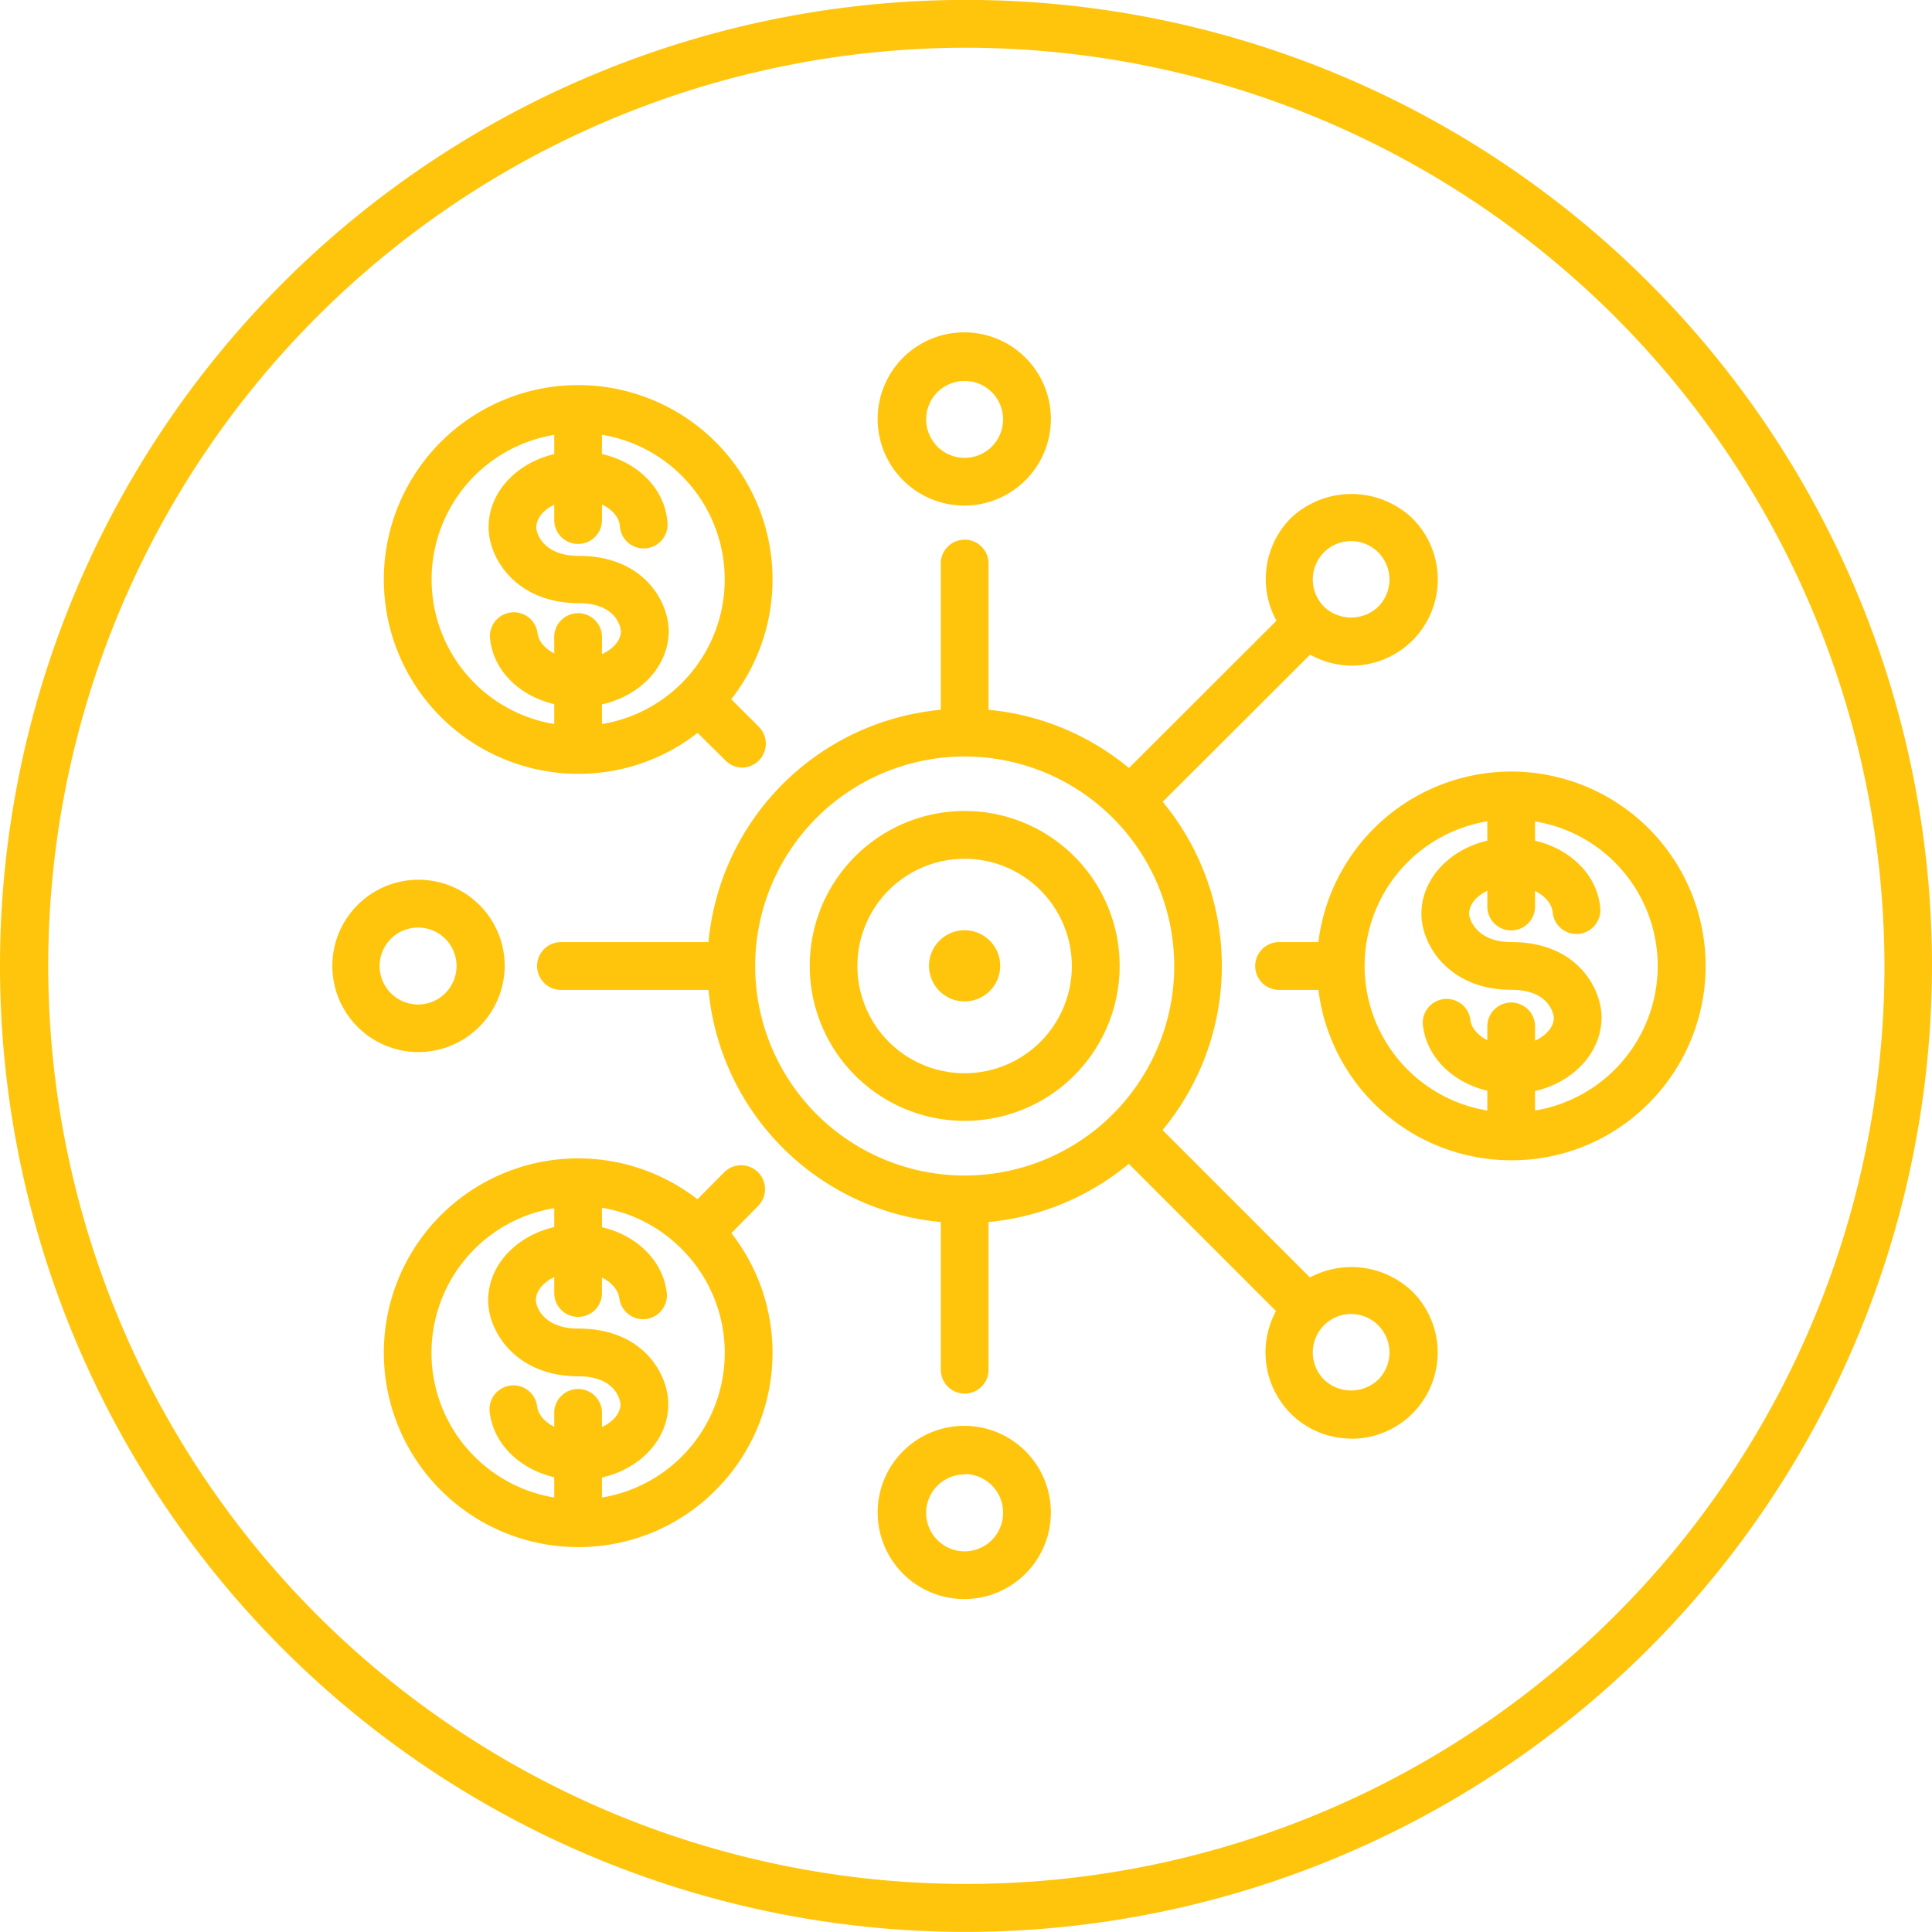 <svg xmlns="http://www.w3.org/2000/svg" id="Layer_6" data-name="Layer 6" viewBox="0 0 223.06 223.06"><defs><style>.cls-1{fill:#ffc50d;}</style></defs><path class="cls-1" d="M125,236.43A111.53,111.53,0,1,1,236.49,124.9,111.65,111.65,0,0,1,125,236.43Zm0-217.54a106,106,0,1,0,106,106A106.14,106.14,0,0,0,125,18.89Z" transform="translate(-13.43 -13.38)"></path><path class="cls-1" d="M124.81,154.6a29.7,29.7,0,1,1,29.69-29.7A29.73,29.73,0,0,1,124.81,154.6Zm0-53.88A24.19,24.19,0,1,0,149,124.9,24.21,24.21,0,0,0,124.81,100.72Z" transform="translate(-13.43 -13.38)"></path><path class="cls-1" d="M124.81,174.28a2.76,2.76,0,0,1-2.76-2.75V152.45a2.76,2.76,0,1,1,5.51,0v19.08A2.75,2.75,0,0,1,124.81,174.28Z" transform="translate(-13.43 -13.38)"></path><path class="cls-1" d="M124.81,100.13a2.76,2.76,0,0,1-2.76-2.76V78.28a2.76,2.76,0,0,1,5.51,0V97.37A2.75,2.75,0,0,1,124.81,100.13Z" transform="translate(-13.43 -13.38)"></path><path class="cls-1" d="M124.81,71.75a10,10,0,1,1,9.95-10A10,10,0,0,1,124.81,71.75Zm0-14.39a4.44,4.44,0,1,0,4.43,4.44A4.44,4.44,0,0,0,124.81,57.36Z" transform="translate(-13.43 -13.38)"></path><path class="cls-1" d="M124.81,198a10,10,0,1,1,9.95-10A10,10,0,0,1,124.81,198Zm0-14.39a4.44,4.44,0,1,0,4.43,4.44A4.44,4.44,0,0,0,124.81,183.57Z" transform="translate(-13.43 -13.38)"></path><path class="cls-1" d="M163.38,166.24a2.74,2.74,0,0,1-1.95-.81l-19.1-19.1a2.76,2.76,0,1,1,3.9-3.9l19.1,19.1a2.76,2.76,0,0,1-2,4.71Z" transform="translate(-13.43 -13.38)"></path><path class="cls-1" d="M99.14,102a2.72,2.72,0,0,1-1.94-.81l-5-4.94a2.76,2.76,0,0,1,3.9-3.9l4.94,4.94a2.76,2.76,0,0,1-2,4.71Z" transform="translate(-13.43 -13.38)"></path><path class="cls-1" d="M169.43,179.47a9.84,9.84,0,0,1-7-2.91,10,10,0,0,1,0-14.07,10.17,10.17,0,0,1,14.06,0,9.95,9.95,0,0,1-7,17Zm0-14.38a4.4,4.4,0,0,0-3.14,1.3,4.45,4.45,0,0,0,0,6.27,4.54,4.54,0,0,0,6.27,0,4.44,4.44,0,0,0-3.13-7.57Z" transform="translate(-13.43 -13.38)"></path><path class="cls-1" d="M80.19,102.72a22.44,22.44,0,1,1,15.86-6.57A22.28,22.28,0,0,1,80.19,102.72Zm0-39.36a16.92,16.92,0,1,0,12,5A16.83,16.83,0,0,0,80.19,63.36Z" transform="translate(-13.43 -13.38)"></path><path class="cls-1" d="M80.24,95C74.83,95,70.4,91.58,70,87a2.76,2.76,0,0,1,5.49-.54c.14,1.46,2,3,4.8,3,2.58,0,4.83-1.51,4.83-3.23,0,0-.21-3.21-4.87-3.21-7.18,0-10.41-5.13-10.41-8.78,0-4.82,4.63-8.75,10.33-8.75,5.46,0,9.89,3.47,10.31,8.06a2.76,2.76,0,1,1-5.49.5c-.14-1.46-2-3-4.82-3-2.61,0-4.82,1.49-4.82,3.24,0,.69.83,3.27,4.9,3.27,7.57,0,10.39,5.35,10.39,8.72C90.59,91.1,86,95,80.24,95Z" transform="translate(-13.43 -13.38)"></path><path class="cls-1" d="M80.18,69.84a2.75,2.75,0,0,1-2.76-2.76V62.69a2.76,2.76,0,0,1,5.51,0v4.39A2.75,2.75,0,0,1,80.18,69.84Z" transform="translate(-13.43 -13.38)"></path><path class="cls-1" d="M80.18,100.65a2.76,2.76,0,0,1-2.76-2.76V93.47a2.76,2.76,0,1,1,5.51,0v4.42A2.76,2.76,0,0,1,80.18,100.65Z" transform="translate(-13.43 -13.38)"></path><path class="cls-1" d="M80.18,76.18a2.75,2.75,0,0,1-2.76-2.76V70.74a2.76,2.76,0,1,1,5.51,0v2.68A2.75,2.75,0,0,1,80.18,76.18Z" transform="translate(-13.43 -13.38)"></path><path class="cls-1" d="M80.18,92.66a2.75,2.75,0,0,1-2.76-2.75V87.1a2.76,2.76,0,1,1,5.51,0v2.81A2.75,2.75,0,0,1,80.18,92.66Z" transform="translate(-13.43 -13.38)"></path><path class="cls-1" d="M97.29,127.67H78.2a2.76,2.76,0,1,1,0-5.52H97.27a2.76,2.76,0,0,1,0,5.52Z" transform="translate(-13.43 -13.38)"></path><path class="cls-1" d="M168.11,127.67h-7a2.76,2.76,0,1,1,0-5.52h7a2.76,2.76,0,1,1,0,5.52Z" transform="translate(-13.43 -13.38)"></path><path class="cls-1" d="M61.7,134.85a9.95,9.95,0,1,1,10-9.95A10,10,0,0,1,61.7,134.85Zm0-14.38a4.44,4.44,0,1,0,4.44,4.43A4.44,4.44,0,0,0,61.7,120.47Z" transform="translate(-13.43 -13.38)"></path><path class="cls-1" d="M187.91,147.34a22.44,22.44,0,1,1,15.87-6.57A22.26,22.26,0,0,1,187.91,147.34Zm0-39.36a16.92,16.92,0,1,0,12,5A16.85,16.85,0,0,0,187.91,108Z" transform="translate(-13.43 -13.38)"></path><path class="cls-1" d="M188,139.64c-5.42,0-9.84-3.44-10.3-8a2.76,2.76,0,0,1,5.49-.54c.14,1.46,2,3,4.81,3,2.57,0,4.83-1.51,4.83-3.23,0,0-.21-3.21-4.88-3.21-7.18,0-10.41-5.13-10.41-8.78,0-4.82,4.64-8.75,10.33-8.75,5.46,0,9.9,3.47,10.32,8.07a2.76,2.76,0,0,1-5.5.5c-.13-1.47-2-3.06-4.82-3.06-2.61,0-4.82,1.49-4.82,3.24,0,.65.88,3.27,4.9,3.27,7.57,0,10.39,5.35,10.39,8.72C198.31,135.72,193.67,139.64,188,139.64Z" transform="translate(-13.43 -13.38)"></path><path class="cls-1" d="M187.9,114.46a2.75,2.75,0,0,1-2.75-2.76v-4.39a2.76,2.76,0,0,1,5.51,0v4.39A2.75,2.75,0,0,1,187.9,114.46Z" transform="translate(-13.43 -13.38)"></path><path class="cls-1" d="M187.9,145.27a2.76,2.76,0,0,1-2.75-2.76v-4.42a2.76,2.76,0,1,1,5.51,0v4.42A2.76,2.76,0,0,1,187.9,145.27Z" transform="translate(-13.43 -13.38)"></path><path class="cls-1" d="M187.9,120.8a2.75,2.75,0,0,1-2.75-2.76v-2.68a2.76,2.76,0,1,1,5.51,0V118A2.75,2.75,0,0,1,187.9,120.8Z" transform="translate(-13.43 -13.38)"></path><path class="cls-1" d="M187.9,137.29a2.76,2.76,0,0,1-2.75-2.76v-2.81a2.76,2.76,0,0,1,5.51,0v2.81A2.76,2.76,0,0,1,187.9,137.29Z" transform="translate(-13.43 -13.38)"></path><path class="cls-1" d="M144.28,108.2a2.76,2.76,0,0,1-1.95-4.71l19.41-19.38a2.76,2.76,0,0,1,3.9,3.9l-19.41,19.38A2.76,2.76,0,0,1,144.28,108.2Z" transform="translate(-13.43 -13.38)"></path><path class="cls-1" d="M94.2,158.3a2.75,2.75,0,0,1-2-4.7l4.92-4.95a2.76,2.76,0,0,1,3.91,3.89l-4.92,5A2.76,2.76,0,0,1,94.2,158.3Z" transform="translate(-13.43 -13.38)"></path><path class="cls-1" d="M169.43,90.23a10,10,0,0,1-7-17,10.19,10.19,0,0,1,14.07,0,9.95,9.95,0,0,1-7,17Zm0-14.38a4.4,4.4,0,0,0-3.14,1.3,4.45,4.45,0,0,0,0,6.27,4.54,4.54,0,0,0,6.27,0,4.44,4.44,0,0,0-3.13-7.57Z" transform="translate(-13.43 -13.38)"></path><path class="cls-1" d="M80.19,192a22.44,22.44,0,1,1,15.86-6.57A22.28,22.28,0,0,1,80.19,192Zm0-39.36a16.93,16.93,0,1,0,12,5A16.8,16.8,0,0,0,80.19,152.6Z" transform="translate(-13.43 -13.38)"></path><path class="cls-1" d="M80.24,184.26c-5.41,0-9.84-3.43-10.29-8a2.76,2.76,0,0,1,5.49-.54c.14,1.46,2,3,4.8,3,2.58,0,4.83-1.51,4.83-3.23,0,0-.21-3.21-4.87-3.21-7.18,0-10.41-5.13-10.41-8.77,0-4.83,4.63-8.76,10.33-8.76,5.46,0,9.89,3.47,10.31,8.07a2.76,2.76,0,0,1-5.49.5c-.14-1.47-2-3.06-4.82-3.06-2.61,0-4.82,1.49-4.82,3.25,0,.68.83,3.26,4.9,3.26,7.57,0,10.39,5.35,10.39,8.72C90.59,180.34,86,184.26,80.24,184.26Z" transform="translate(-13.43 -13.38)"></path><path class="cls-1" d="M80.18,159.08a2.75,2.75,0,0,1-2.76-2.75v-4.4a2.76,2.76,0,0,1,5.51,0v4.4A2.75,2.75,0,0,1,80.18,159.08Z" transform="translate(-13.43 -13.38)"></path><path class="cls-1" d="M80.18,189.89a2.76,2.76,0,0,1-2.76-2.76v-4.42a2.76,2.76,0,0,1,5.51,0v4.42A2.76,2.76,0,0,1,80.18,189.89Z" transform="translate(-13.43 -13.38)"></path><path class="cls-1" d="M80.18,165.42a2.75,2.75,0,0,1-2.76-2.75V160a2.76,2.76,0,1,1,5.51,0v2.69A2.75,2.75,0,0,1,80.18,165.42Z" transform="translate(-13.43 -13.38)"></path><path class="cls-1" d="M80.18,181.91a2.76,2.76,0,0,1-2.76-2.76v-2.81a2.76,2.76,0,0,1,5.51,0v2.81A2.76,2.76,0,0,1,80.18,181.91Z" transform="translate(-13.43 -13.38)"></path><path class="cls-1" d="M124.81,142.79A17.89,17.89,0,1,1,142.7,124.9,17.9,17.9,0,0,1,124.81,142.79Zm0-30.26a12.38,12.38,0,1,0,12.37,12.37A12.39,12.39,0,0,0,124.81,112.53Z" transform="translate(-13.43 -13.38)"></path><path class="cls-1" d="M124.81,129a4.11,4.11,0,1,1,4.1-4.11A4.12,4.12,0,0,1,124.81,129Z" transform="translate(-13.43 -13.38)"></path></svg>